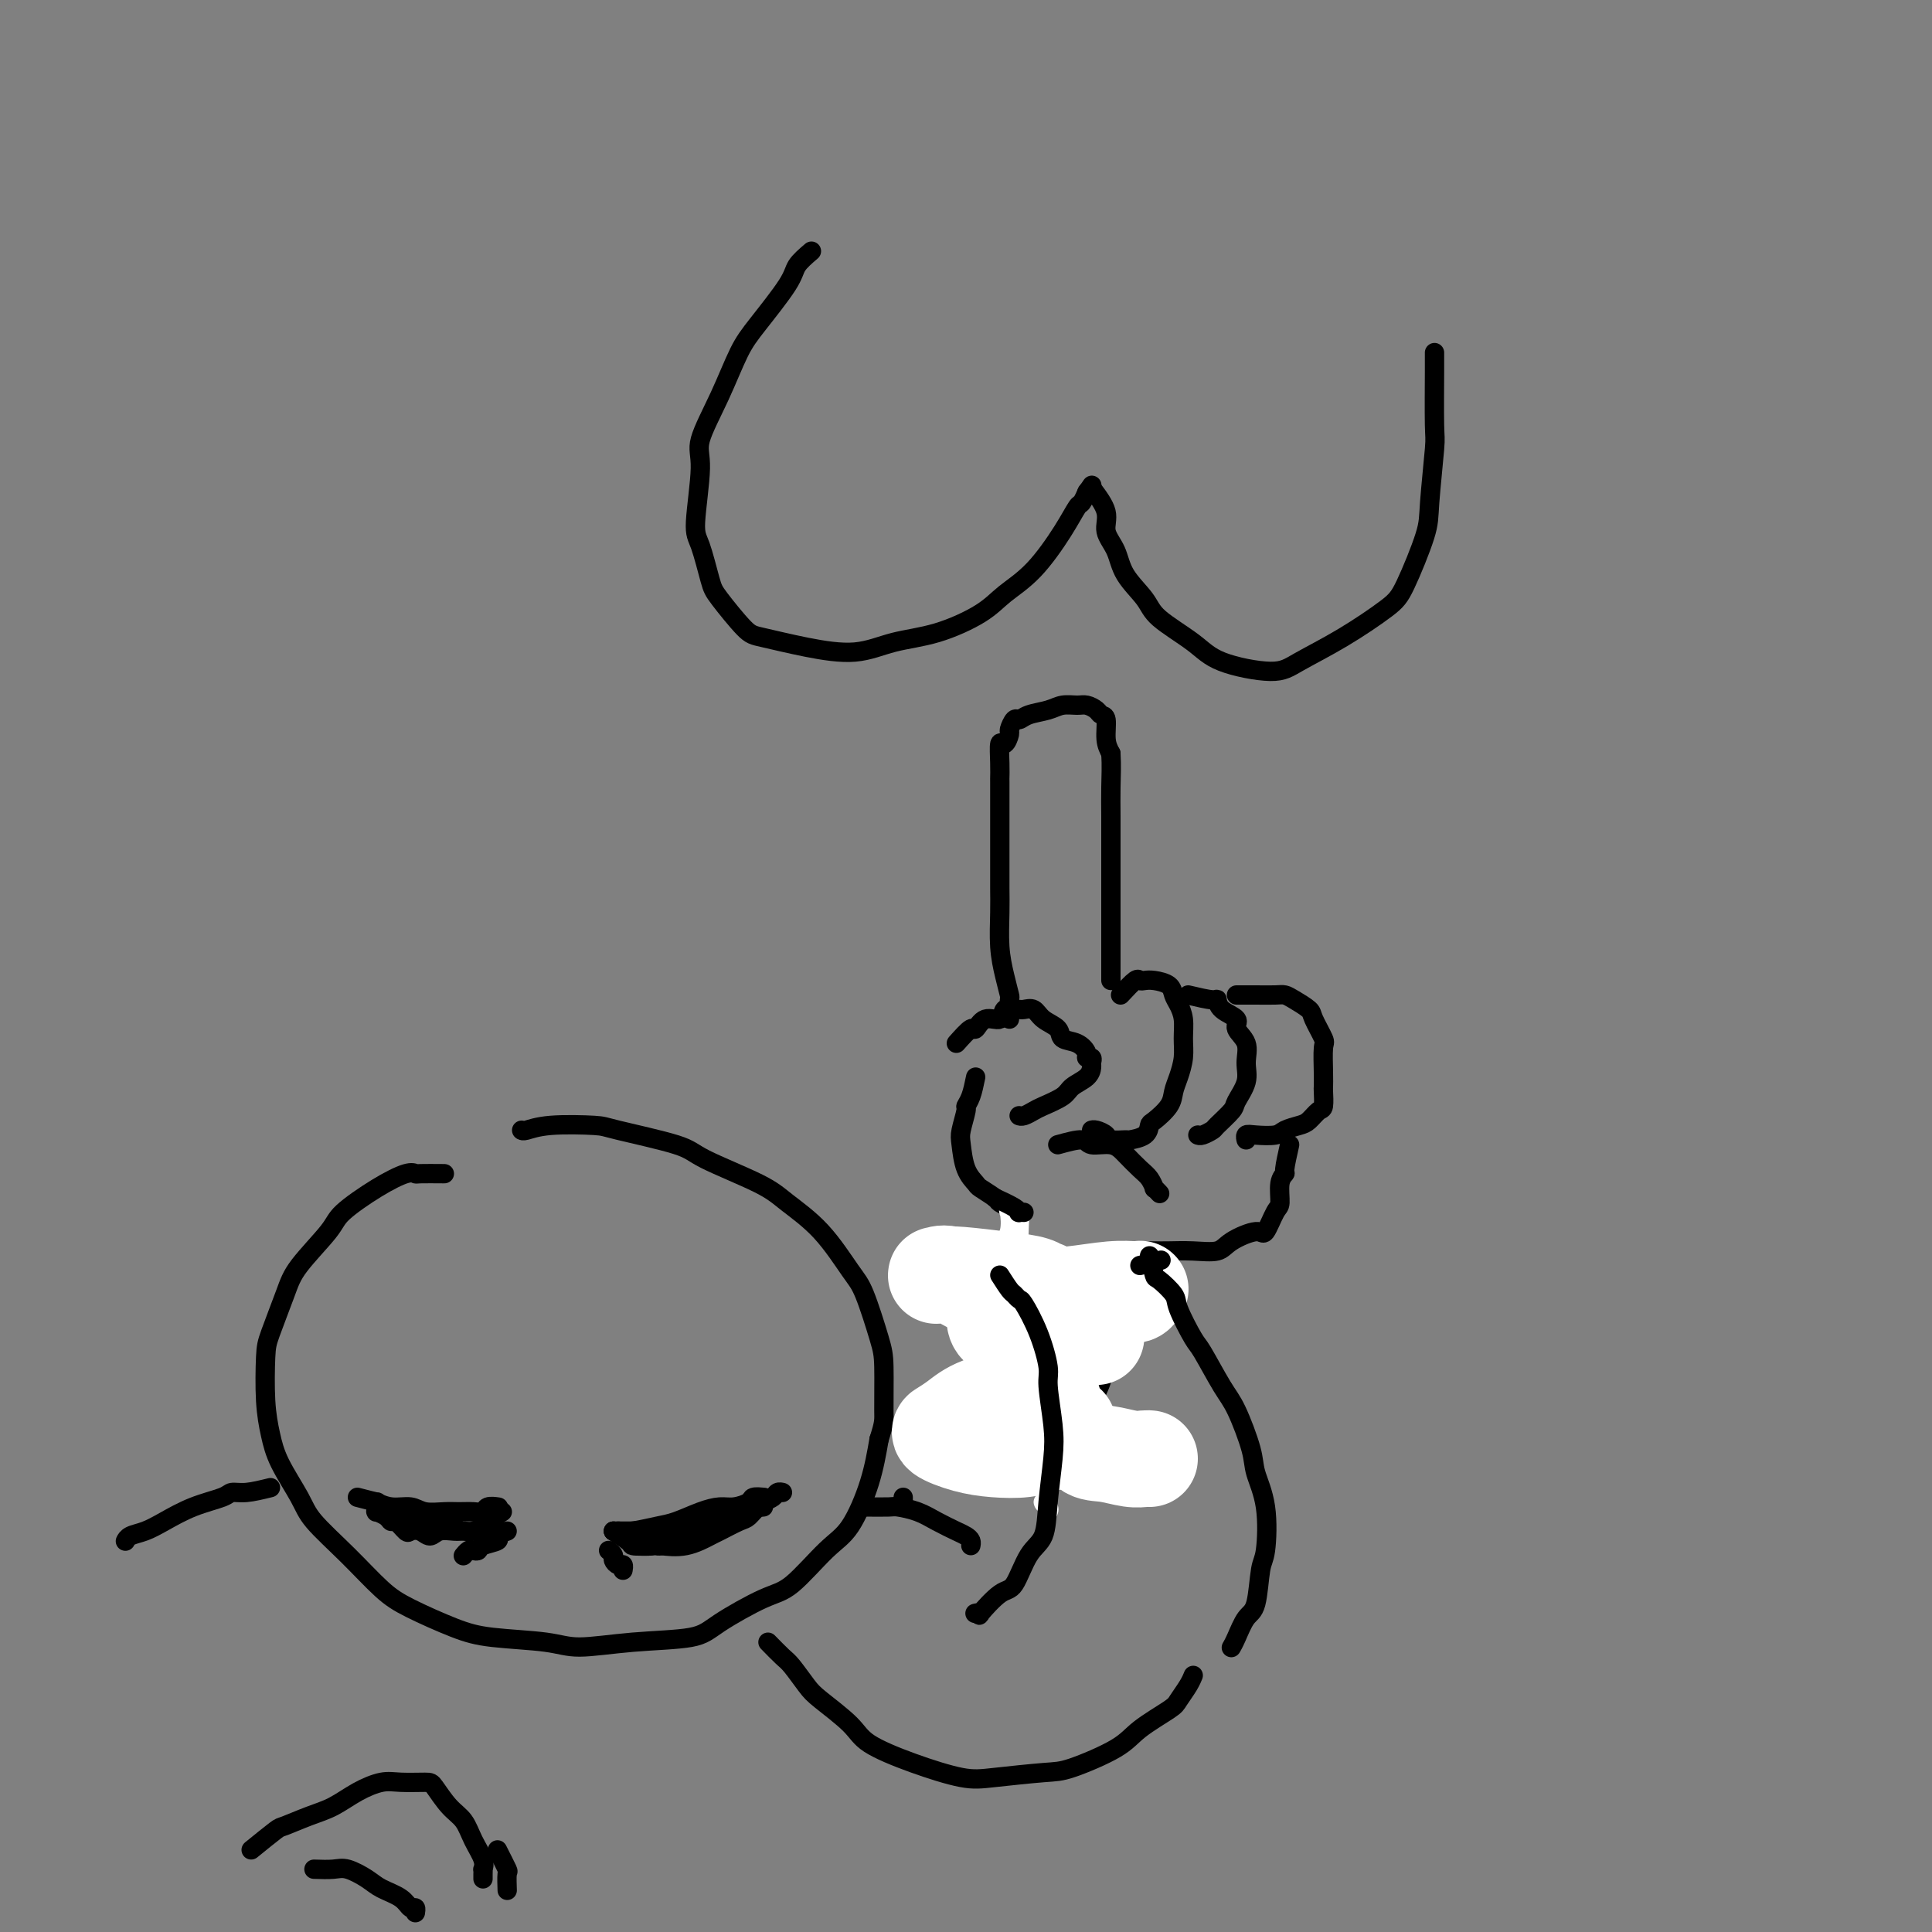 <svg viewBox='0 0 400 400' version='1.1' xmlns='http://www.w3.org/2000/svg' xmlns:xlink='http://www.w3.org/1999/xlink'><rect x="0" y="0" width="400" height="400" fill="#808080" stroke="none"/><g fill='none' stroke='#000000' stroke-width='4' stroke-linecap='round' stroke-linejoin='round'><path d='M92,243c-2.026,-0.015 -4.052,-0.030 -5,0c-0.948,0.030 -0.816,0.104 -1,0c-0.184,-0.104 -0.682,-0.388 -2,0c-1.318,0.388 -3.454,1.446 -6,3c-2.546,1.554 -5.502,3.603 -7,5c-1.498,1.397 -1.540,2.144 -3,4c-1.460,1.856 -4.339,4.823 -6,7c-1.661,2.177 -2.102,3.564 -3,6c-0.898,2.436 -2.251,5.919 -3,8c-0.749,2.081 -0.895,2.759 -1,5c-0.105,2.241 -0.170,6.046 0,9c0.170,2.954 0.574,5.057 1,7c0.426,1.943 0.875,3.728 2,6c1.125,2.272 2.925,5.033 4,7c1.075,1.967 1.423,3.139 3,5c1.577,1.861 4.383,4.411 7,7c2.617,2.589 5.046,5.218 7,7c1.954,1.782 3.434,2.717 6,4c2.566,1.283 6.217,2.915 9,4c2.783,1.085 4.699,1.623 8,2c3.301,0.377 7.988,0.592 11,1c3.012,0.408 4.349,1.010 7,1c2.651,-0.010 6.614,-0.631 11,-1c4.386,-0.369 9.194,-0.486 12,-1c2.806,-0.514 3.611,-1.424 6,-3c2.389,-1.576 6.363,-3.818 9,-5c2.637,-1.182 3.939,-1.303 6,-3c2.061,-1.697 4.882,-4.970 7,-7c2.118,-2.030 3.532,-2.816 5,-5c1.468,-2.184 2.991,-5.767 4,-9c1.009,-3.233 1.505,-6.117 2,-9'/><path d='M182,298c1.149,-3.660 1.023,-3.808 1,-6c-0.023,-2.192 0.058,-6.426 0,-9c-0.058,-2.574 -0.255,-3.486 -1,-6c-0.745,-2.514 -2.036,-6.628 -3,-9c-0.964,-2.372 -1.599,-3.002 -3,-5c-1.401,-1.998 -3.566,-5.363 -6,-8c-2.434,-2.637 -5.136,-4.545 -7,-6c-1.864,-1.455 -2.892,-2.456 -6,-4c-3.108,-1.544 -8.298,-3.630 -11,-5c-2.702,-1.370 -2.916,-2.024 -6,-3c-3.084,-0.976 -9.036,-2.276 -12,-3c-2.964,-0.724 -2.938,-0.874 -5,-1c-2.062,-0.126 -6.213,-0.230 -9,0c-2.787,0.230 -4.212,0.793 -5,1c-0.788,0.207 -0.939,0.059 -1,0c-0.061,-0.059 -0.030,-0.030 0,0'/><path d='M128,317c0.790,0.097 1.580,0.194 3,0c1.420,-0.194 3.471,-0.678 5,-1c1.529,-0.322 2.536,-0.481 4,-1c1.464,-0.519 3.385,-1.397 5,-2c1.615,-0.603 2.923,-0.932 4,-1c1.077,-0.068 1.921,0.125 3,0c1.079,-0.125 2.392,-0.570 3,-1c0.608,-0.430 0.510,-0.847 1,-1c0.490,-0.153 1.569,-0.044 2,0c0.431,0.044 0.216,0.022 0,0'/><path d='M127,317c1.512,0.007 3.024,0.014 4,0c0.976,-0.014 1.415,-0.049 2,0c0.585,0.049 1.315,0.182 3,0c1.685,-0.182 4.324,-0.679 6,-1c1.676,-0.321 2.389,-0.467 4,-1c1.611,-0.533 4.119,-1.453 6,-2c1.881,-0.547 3.135,-0.721 4,-1c0.865,-0.279 1.342,-0.663 2,-1c0.658,-0.337 1.496,-0.626 2,-1c0.504,-0.374 0.674,-0.831 1,-1c0.326,-0.169 0.807,-0.048 1,0c0.193,0.048 0.096,0.024 0,0'/><path d='M127,317c0.588,0.339 1.177,0.679 2,1c0.823,0.321 1.881,0.624 2,1c0.119,0.376 -0.700,0.826 0,1c0.700,0.174 2.920,0.073 4,0c1.080,-0.073 1.021,-0.118 2,0c0.979,0.118 2.996,0.398 5,0c2.004,-0.398 3.993,-1.473 5,-2c1.007,-0.527 1.030,-0.505 2,-1c0.970,-0.495 2.887,-1.506 4,-2c1.113,-0.494 1.422,-0.472 2,-1c0.578,-0.528 1.423,-1.606 2,-2c0.577,-0.394 0.885,-0.105 1,0c0.115,0.105 0.039,0.027 0,0c-0.039,-0.027 -0.039,-0.001 0,0c0.039,0.001 0.116,-0.021 0,0c-0.116,0.021 -0.425,0.086 -1,0c-0.575,-0.086 -1.417,-0.321 -2,0c-0.583,0.321 -0.909,1.200 -2,2c-1.091,0.800 -2.947,1.521 -4,2c-1.053,0.479 -1.303,0.716 -2,1c-0.697,0.284 -1.842,0.615 -3,1c-1.158,0.385 -2.331,0.824 -3,1c-0.669,0.176 -0.835,0.088 -1,0'/><path d='M140,319c-3.499,1.314 -3.745,1.098 -4,1c-0.255,-0.098 -0.517,-0.079 -1,0c-0.483,0.079 -1.188,0.217 -2,0c-0.813,-0.217 -1.733,-0.790 -2,-1c-0.267,-0.210 0.120,-0.056 0,0c-0.120,0.056 -0.749,0.016 -1,0c-0.251,-0.016 -0.126,-0.008 0,0'/><path d='M127,317c1.099,0.736 2.198,1.472 3,2c0.802,0.528 1.306,0.847 2,1c0.694,0.153 1.579,0.139 3,0c1.421,-0.139 3.377,-0.404 5,-1c1.623,-0.596 2.911,-1.522 4,-2c1.089,-0.478 1.977,-0.506 3,-1c1.023,-0.494 2.181,-1.452 3,-2c0.819,-0.548 1.297,-0.686 2,-1c0.703,-0.314 1.629,-0.804 2,-1c0.371,-0.196 0.185,-0.098 0,0'/><path d='M74,310c1.754,0.455 3.507,0.910 4,1c0.493,0.090 -0.276,-0.186 0,0c0.276,0.186 1.596,0.835 3,1c1.404,0.165 2.893,-0.152 4,0c1.107,0.152 1.831,0.774 3,1c1.169,0.226 2.784,0.057 4,0c1.216,-0.057 2.032,-0.001 3,0c0.968,0.001 2.088,-0.052 3,0c0.912,0.052 1.616,0.210 2,0c0.384,-0.210 0.450,-0.787 1,-1c0.550,-0.213 1.586,-0.061 2,0c0.414,0.061 0.207,0.030 0,0'/><path d='M104,313c-1.202,0.763 -2.404,1.525 -3,2c-0.596,0.475 -0.586,0.662 -1,1c-0.414,0.338 -1.252,0.827 -2,1c-0.748,0.173 -1.408,0.029 -2,0c-0.592,-0.029 -1.118,0.058 -2,0c-0.882,-0.058 -2.119,-0.262 -3,0c-0.881,0.262 -1.406,0.991 -2,1c-0.594,0.009 -1.259,-0.701 -2,-1c-0.741,-0.299 -1.559,-0.188 -2,0c-0.441,0.188 -0.504,0.453 -1,0c-0.496,-0.453 -1.425,-1.624 -2,-2c-0.575,-0.376 -0.795,0.043 -1,0c-0.205,-0.043 -0.396,-0.547 -1,-1c-0.604,-0.453 -1.621,-0.856 -2,-1c-0.379,-0.144 -0.119,-0.031 0,0c0.119,0.031 0.099,-0.021 0,0c-0.099,0.021 -0.276,0.114 0,0c0.276,-0.114 1.006,-0.437 2,0c0.994,0.437 2.253,1.634 3,2c0.747,0.366 0.984,-0.098 2,0c1.016,0.098 2.812,0.757 4,1c1.188,0.243 1.768,0.069 2,0c0.232,-0.069 0.116,-0.035 0,0'/><path d='M91,316c2.405,0.464 1.917,0.125 2,0c0.083,-0.125 0.738,-0.036 1,0c0.262,0.036 0.131,0.018 0,0'/><path d='M126,321c0.445,0.342 0.890,0.684 1,1c0.110,0.316 -0.114,0.607 0,1c0.114,0.393 0.566,0.890 1,1c0.434,0.110 0.848,-0.167 1,0c0.152,0.167 0.041,0.777 0,1c-0.041,0.223 -0.011,0.060 0,0c0.011,-0.060 0.003,-0.017 0,0c-0.003,0.017 -0.002,0.009 0,0'/><path d='M105,317c-0.930,0.332 -1.860,0.664 -2,1c-0.140,0.336 0.510,0.678 0,1c-0.510,0.322 -2.179,0.626 -3,1c-0.821,0.374 -0.794,0.818 -1,1c-0.206,0.182 -0.643,0.101 -1,0c-0.357,-0.101 -0.632,-0.223 -1,0c-0.368,0.223 -0.830,0.791 -1,1c-0.170,0.209 -0.049,0.060 0,0c0.049,-0.060 0.024,-0.030 0,0'/><path d='M209,211c-0.022,-1.663 -0.044,-3.326 0,-4c0.044,-0.674 0.155,-0.360 0,-1c-0.155,-0.640 -0.578,-2.233 -1,-4c-0.422,-1.767 -0.845,-3.709 -1,-6c-0.155,-2.291 -0.041,-4.930 0,-7c0.041,-2.070 0.011,-3.571 0,-5c-0.011,-1.429 -0.003,-2.787 0,-4c0.003,-1.213 0.001,-2.281 0,-4c-0.001,-1.719 -0.000,-4.090 0,-5c0.000,-0.910 -0.001,-0.361 0,-2c0.001,-1.639 0.003,-5.467 0,-7c-0.003,-1.533 -0.011,-0.772 0,-1c0.011,-0.228 0.041,-1.446 0,-3c-0.041,-1.554 -0.151,-3.443 0,-4c0.151,-0.557 0.565,0.220 1,0c0.435,-0.220 0.891,-1.435 1,-2c0.109,-0.565 -0.130,-0.480 0,-1c0.130,-0.520 0.628,-1.646 1,-2c0.372,-0.354 0.617,0.063 1,0c0.383,-0.063 0.903,-0.606 2,-1c1.097,-0.394 2.770,-0.639 4,-1c1.230,-0.361 2.017,-0.839 3,-1c0.983,-0.161 2.162,-0.004 3,0c0.838,0.004 1.334,-0.144 2,0c0.666,0.144 1.502,0.580 2,1c0.498,0.420 0.659,0.824 1,1c0.341,0.176 0.861,0.124 1,1c0.139,0.876 -0.103,2.679 0,4c0.103,1.321 0.552,2.161 1,3'/><path d='M230,156c0.155,2.408 0.041,4.928 0,7c-0.041,2.072 -0.011,3.696 0,6c0.011,2.304 0.003,5.289 0,8c-0.003,2.711 -0.001,5.149 0,7c0.001,1.851 0.000,3.115 0,5c-0.000,1.885 -0.000,4.390 0,6c0.000,1.610 0.000,2.327 0,3c-0.000,0.673 -0.000,1.304 0,2c0.000,0.696 0.000,1.457 0,2c-0.000,0.543 -0.000,0.870 0,1c0.000,0.130 0.000,0.065 0,0'/><path d='M198,216c1.192,-1.333 2.384,-2.666 3,-3c0.616,-0.334 0.655,0.331 1,0c0.345,-0.331 0.996,-1.658 2,-2c1.004,-0.342 2.362,0.301 3,0c0.638,-0.301 0.555,-1.546 1,-2c0.445,-0.454 1.416,-0.116 2,0c0.584,0.116 0.780,0.008 1,0c0.220,-0.008 0.463,0.082 1,0c0.537,-0.082 1.369,-0.335 2,0c0.631,0.335 1.063,1.259 2,2c0.937,0.741 2.380,1.299 3,2c0.620,0.701 0.419,1.546 1,2c0.581,0.454 1.945,0.517 3,1c1.055,0.483 1.800,1.385 2,2c0.200,0.615 -0.143,0.941 0,1c0.143,0.059 0.774,-0.150 1,0c0.226,0.150 0.046,0.659 0,1c-0.046,0.341 0.041,0.515 0,1c-0.041,0.485 -0.209,1.281 -1,2c-0.791,0.719 -2.204,1.359 -3,2c-0.796,0.641 -0.973,1.282 -2,2c-1.027,0.718 -2.902,1.513 -4,2c-1.098,0.487 -1.418,0.667 -2,1c-0.582,0.333 -1.426,0.821 -2,1c-0.574,0.179 -0.878,0.051 -1,0c-0.122,-0.051 -0.061,-0.026 0,0'/><path d='M232,206c1.175,-1.267 2.350,-2.533 3,-3c0.650,-0.467 0.776,-0.133 1,0c0.224,0.133 0.546,0.065 1,0c0.454,-0.065 1.040,-0.129 2,0c0.960,0.129 2.296,0.449 3,1c0.704,0.551 0.778,1.332 1,2c0.222,0.668 0.593,1.221 1,2c0.407,0.779 0.852,1.783 1,3c0.148,1.217 0.000,2.646 0,4c-0.000,1.354 0.147,2.633 0,4c-0.147,1.367 -0.589,2.824 -1,4c-0.411,1.176 -0.790,2.073 -1,3c-0.210,0.927 -0.249,1.884 -1,3c-0.751,1.116 -2.212,2.390 -3,3c-0.788,0.610 -0.901,0.557 -1,1c-0.099,0.443 -0.182,1.384 -1,2c-0.818,0.616 -2.369,0.907 -3,1c-0.631,0.093 -0.341,-0.014 -1,0c-0.659,0.014 -2.268,0.147 -3,0c-0.732,-0.147 -0.588,-0.576 -1,-1c-0.412,-0.424 -1.380,-0.845 -2,-1c-0.620,-0.155 -0.891,-0.044 -1,0c-0.109,0.044 -0.054,0.022 0,0'/><path d='M246,206c2.005,0.470 4.010,0.940 5,1c0.990,0.060 0.967,-0.291 1,0c0.033,0.291 0.124,1.225 1,2c0.876,0.775 2.538,1.392 3,2c0.462,0.608 -0.276,1.206 0,2c0.276,0.794 1.565,1.783 2,3c0.435,1.217 0.015,2.662 0,4c-0.015,1.338 0.376,2.568 0,4c-0.376,1.432 -1.519,3.067 -2,4c-0.481,0.933 -0.301,1.164 -1,2c-0.699,0.836 -2.278,2.277 -3,3c-0.722,0.723 -0.586,0.730 -1,1c-0.414,0.270 -1.379,0.804 -2,1c-0.621,0.196 -0.898,0.053 -1,0c-0.102,-0.053 -0.029,-0.015 0,0c0.029,0.015 0.015,0.008 0,0'/><path d='M256,206c1.288,-0.004 2.577,-0.009 4,0c1.423,0.009 2.982,0.030 4,0c1.018,-0.030 1.496,-0.113 2,0c0.504,0.113 1.035,0.422 2,1c0.965,0.578 2.364,1.425 3,2c0.636,0.575 0.510,0.879 1,2c0.490,1.121 1.595,3.058 2,4c0.405,0.942 0.109,0.890 0,2c-0.109,1.110 -0.031,3.381 0,5c0.031,1.619 0.016,2.584 0,3c-0.016,0.416 -0.034,0.282 0,1c0.034,0.718 0.118,2.286 0,3c-0.118,0.714 -0.438,0.573 -1,1c-0.562,0.427 -1.365,1.421 -2,2c-0.635,0.579 -1.102,0.743 -2,1c-0.898,0.257 -2.227,0.609 -3,1c-0.773,0.391 -0.992,0.823 -2,1c-1.008,0.177 -2.806,0.099 -4,0c-1.194,-0.099 -1.783,-0.219 -2,0c-0.217,0.219 -0.062,0.777 0,1c0.062,0.223 0.031,0.112 0,0'/><path d='M219,237c1.989,-0.546 3.979,-1.093 5,-1c1.021,0.093 1.075,0.825 2,1c0.925,0.175 2.721,-0.208 4,0c1.279,0.208 2.040,1.007 3,2c0.960,0.993 2.117,2.179 3,3c0.883,0.821 1.490,1.278 2,2c0.510,0.722 0.921,1.710 1,2c0.079,0.290 -0.175,-0.118 0,0c0.175,0.118 0.778,0.763 1,1c0.222,0.237 0.063,0.068 0,0c-0.063,-0.068 -0.032,-0.034 0,0'/><path d='M267,237c-0.454,2.030 -0.908,4.060 -1,5c-0.092,0.940 0.179,0.789 0,1c-0.179,0.211 -0.807,0.783 -1,2c-0.193,1.217 0.051,3.078 0,4c-0.051,0.922 -0.396,0.906 -1,2c-0.604,1.094 -1.469,3.298 -2,4c-0.531,0.702 -0.730,-0.099 -2,0c-1.270,0.099 -3.613,1.098 -5,2c-1.387,0.902 -1.819,1.706 -3,2c-1.181,0.294 -3.112,0.079 -5,0c-1.888,-0.079 -3.733,-0.021 -5,0c-1.267,0.021 -1.957,0.006 -3,0c-1.043,-0.006 -2.441,-0.002 -3,0c-0.559,0.002 -0.280,0.001 0,0'/><path d='M202,223c-0.302,1.466 -0.603,2.932 -1,4c-0.397,1.068 -0.889,1.738 -1,2c-0.111,0.262 0.160,0.116 0,1c-0.160,0.884 -0.750,2.799 -1,4c-0.250,1.201 -0.161,1.688 0,3c0.161,1.312 0.395,3.451 1,5c0.605,1.549 1.581,2.510 2,3c0.419,0.490 0.281,0.510 1,1c0.719,0.490 2.296,1.451 3,2c0.704,0.549 0.536,0.686 1,1c0.464,0.314 1.561,0.804 2,1c0.439,0.196 0.219,0.098 0,0'/><path d='M236,260c-0.882,1.868 -1.765,3.736 -2,5c-0.235,1.264 0.176,1.924 0,3c-0.176,1.076 -0.940,2.567 -2,5c-1.060,2.433 -2.416,5.807 -3,8c-0.584,2.193 -0.395,3.204 -1,5c-0.605,1.796 -2.004,4.376 -3,6c-0.996,1.624 -1.587,2.292 -2,3c-0.413,0.708 -0.647,1.458 -1,2c-0.353,0.542 -0.827,0.877 -1,1c-0.173,0.123 -0.047,0.033 0,0c0.047,-0.033 0.013,-0.009 0,0c-0.013,0.009 -0.007,0.005 0,0'/><path d='M209,256c0.093,2.533 0.187,5.066 0,6c-0.187,0.934 -0.654,0.269 -1,2c-0.346,1.731 -0.569,5.857 -1,9c-0.431,3.143 -1.068,5.301 -2,8c-0.932,2.699 -2.159,5.939 -3,8c-0.841,2.061 -1.297,2.945 -2,4c-0.703,1.055 -1.652,2.283 -2,3c-0.348,0.717 -0.094,0.924 0,1c0.094,0.076 0.027,0.022 0,0c-0.027,-0.022 -0.013,-0.011 0,0'/><path d='M56,308c-1.797,0.442 -3.593,0.884 -5,1c-1.407,0.116 -2.424,-0.096 -3,0c-0.576,0.096 -0.711,0.498 -2,1c-1.289,0.502 -3.733,1.105 -6,2c-2.267,0.895 -4.359,2.082 -6,3c-1.641,0.918 -2.832,1.566 -4,2c-1.168,0.434 -2.313,0.652 -3,1c-0.687,0.348 -0.916,0.824 -1,1c-0.084,0.176 -0.024,0.050 0,0c0.024,-0.050 0.012,-0.025 0,0'/></g>
<g fill='none' stroke='#FFFFFF' stroke-width='4' stroke-linecap='round' stroke-linejoin='round'><path d='M207,266c0.061,1.021 0.121,2.042 0,3c-0.121,0.958 -0.425,1.854 -1,4c-0.575,2.146 -1.422,5.543 -2,8c-0.578,2.457 -0.886,3.973 -1,5c-0.114,1.027 -0.032,1.564 0,2c0.032,0.436 0.015,0.770 0,1c-0.015,0.230 -0.027,0.357 0,0c0.027,-0.357 0.092,-1.199 0,-3c-0.092,-1.801 -0.340,-4.560 0,-7c0.340,-2.440 1.267,-4.559 2,-8c0.733,-3.441 1.272,-8.204 2,-11c0.728,-2.796 1.644,-3.625 2,-5c0.356,-1.375 0.152,-3.296 0,-4c-0.152,-0.704 -0.252,-0.189 0,0c0.252,0.189 0.856,0.054 1,0c0.144,-0.054 -0.173,-0.026 0,0c0.173,0.026 0.834,0.049 1,1c0.166,0.951 -0.164,2.828 0,5c0.164,2.172 0.820,4.637 1,7c0.180,2.363 -0.117,4.623 0,8c0.117,3.377 0.647,7.871 1,12c0.353,4.129 0.529,7.894 1,11c0.471,3.106 1.235,5.553 2,8'/><path d='M216,303c1.022,9.812 0.078,8.341 0,8c-0.078,-0.341 0.710,0.447 1,1c0.290,0.553 0.083,0.872 0,1c-0.083,0.128 -0.041,0.064 0,0'/></g>
<g fill='none' stroke='#FFFFFF' stroke-width='20' stroke-linecap='round' stroke-linejoin='round'><path d='M211,269c0.255,-0.455 0.509,-0.909 1,-1c0.491,-0.091 1.217,0.183 2,0c0.783,-0.183 1.622,-0.823 2,-1c0.378,-0.177 0.296,0.110 0,0c-0.296,-0.110 -0.805,-0.618 -2,-1c-1.195,-0.382 -3.076,-0.638 -6,-1c-2.924,-0.362 -6.890,-0.828 -9,-1c-2.110,-0.172 -2.362,-0.049 -3,0c-0.638,0.049 -1.660,0.023 -2,0c-0.340,-0.023 0.003,-0.044 0,0c-0.003,0.044 -0.353,0.153 0,0c0.353,-0.153 1.408,-0.569 3,0c1.592,0.569 3.721,2.124 6,3c2.279,0.876 4.707,1.072 8,2c3.293,0.928 7.451,2.589 10,4c2.549,1.411 3.487,2.574 4,3c0.513,0.426 0.600,0.115 1,0c0.400,-0.115 1.114,-0.033 1,0c-0.114,0.033 -1.057,0.016 -2,0'/><path d='M225,276c4.297,1.735 0.539,0.073 -3,-1c-3.539,-1.073 -6.860,-1.559 -9,-2c-2.140,-0.441 -3.099,-0.839 -4,-1c-0.901,-0.161 -1.744,-0.086 -2,0c-0.256,0.086 0.076,0.182 0,0c-0.076,-0.182 -0.561,-0.641 0,-1c0.561,-0.359 2.167,-0.617 4,-1c1.833,-0.383 3.892,-0.891 6,-1c2.108,-0.109 4.264,0.181 7,0c2.736,-0.181 6.053,-0.833 8,-1c1.947,-0.167 2.524,0.150 3,0c0.476,-0.150 0.853,-0.769 1,-1c0.147,-0.231 0.066,-0.075 0,0c-0.066,0.075 -0.115,0.069 -1,0c-0.885,-0.069 -2.605,-0.201 -5,0c-2.395,0.201 -5.465,0.734 -8,1c-2.535,0.266 -4.536,0.266 -7,1c-2.464,0.734 -5.393,2.202 -7,3c-1.607,0.798 -1.893,0.924 -2,1c-0.107,0.076 -0.034,0.100 0,0c0.034,-0.100 0.031,-0.324 0,0c-0.031,0.324 -0.088,1.195 1,2c1.088,0.805 3.322,1.544 5,2c1.678,0.456 2.800,0.629 4,1c1.200,0.371 2.476,0.939 3,1c0.524,0.061 0.295,-0.384 0,0c-0.295,0.384 -0.656,1.598 -1,2c-0.344,0.402 -0.669,-0.007 -2,1c-1.331,1.007 -3.666,3.431 -5,5c-1.334,1.569 -1.667,2.285 -2,3'/><path d='M209,290c-2.005,2.109 -2.017,1.880 -2,2c0.017,0.120 0.064,0.589 0,1c-0.064,0.411 -0.239,0.765 0,1c0.239,0.235 0.894,0.351 2,0c1.106,-0.351 2.665,-1.170 4,-2c1.335,-0.830 2.445,-1.672 3,-2c0.555,-0.328 0.555,-0.142 1,0c0.445,0.142 1.337,0.239 1,0c-0.337,-0.239 -1.902,-0.815 -3,-1c-1.098,-0.185 -1.728,0.021 -2,0c-0.272,-0.021 -0.187,-0.269 -2,0c-1.813,0.269 -5.523,1.055 -8,2c-2.477,0.945 -3.721,2.050 -5,3c-1.279,0.950 -2.592,1.747 -3,2c-0.408,0.253 0.088,-0.036 0,0c-0.088,0.036 -0.761,0.399 0,1c0.761,0.601 2.957,1.441 5,2c2.043,0.559 3.934,0.837 6,1c2.066,0.163 4.309,0.212 6,0c1.691,-0.212 2.831,-0.684 4,-1c1.169,-0.316 2.365,-0.477 3,-1c0.635,-0.523 0.707,-1.407 1,-2c0.293,-0.593 0.807,-0.895 1,-1c0.193,-0.105 0.067,-0.014 0,0c-0.067,0.014 -0.074,-0.049 0,0c0.074,0.049 0.229,0.212 0,0c-0.229,-0.212 -0.843,-0.797 -1,-1c-0.157,-0.203 0.144,-0.023 0,0c-0.144,0.023 -0.731,-0.109 -1,0c-0.269,0.109 -0.220,0.460 0,1c0.220,0.540 0.610,1.270 1,2'/><path d='M220,297c3.125,0.171 3.937,2.098 5,3c1.063,0.902 2.376,0.778 4,1c1.624,0.222 3.559,0.792 5,1c1.441,0.208 2.388,0.056 3,0c0.612,-0.056 0.889,-0.016 1,0c0.111,0.016 0.055,0.008 0,0'/></g>
<g fill='none' stroke='#000000' stroke-width='4' stroke-linecap='round' stroke-linejoin='round'><path d='M206,248c1.569,0.732 3.139,1.464 4,2c0.861,0.536 1.014,0.876 1,1c-0.014,0.124 -0.196,0.033 0,0c0.196,-0.033 0.770,-0.010 1,0c0.230,0.010 0.115,0.005 0,0'/><path d='M236,262c1.667,-0.417 3.333,-0.833 4,-1c0.667,-0.167 0.333,-0.083 0,0'/><path d='M238,260c0.398,1.656 0.796,3.313 1,4c0.204,0.687 0.213,0.406 1,1c0.787,0.594 2.353,2.063 3,3c0.647,0.937 0.374,1.341 1,3c0.626,1.659 2.150,4.572 3,6c0.850,1.428 1.024,1.370 2,3c0.976,1.630 2.752,4.948 4,7c1.248,2.052 1.967,2.837 3,5c1.033,2.163 2.379,5.705 3,8c0.621,2.295 0.518,3.343 1,5c0.482,1.657 1.549,3.922 2,7c0.451,3.078 0.286,6.967 0,9c-0.286,2.033 -0.693,2.209 -1,4c-0.307,1.791 -0.513,5.198 -1,7c-0.487,1.802 -1.254,1.998 -2,3c-0.746,1.002 -1.470,2.808 -2,4c-0.530,1.192 -0.866,1.769 -1,2c-0.134,0.231 -0.067,0.115 0,0'/><path d='M207,264c0.760,1.186 1.519,2.372 2,3c0.481,0.628 0.683,0.696 1,1c0.317,0.304 0.749,0.842 1,1c0.251,0.158 0.319,-0.066 1,1c0.681,1.066 1.973,3.421 3,6c1.027,2.579 1.788,5.380 2,7c0.212,1.620 -0.127,2.058 0,4c0.127,1.942 0.719,5.387 1,8c0.281,2.613 0.252,4.392 0,7c-0.252,2.608 -0.726,6.043 -1,9c-0.274,2.957 -0.348,5.434 -1,7c-0.652,1.566 -1.883,2.220 -3,4c-1.117,1.780 -2.121,4.687 -3,6c-0.879,1.313 -1.633,1.031 -3,2c-1.367,0.969 -3.346,3.187 -4,4c-0.654,0.813 0.016,0.219 0,0c-0.016,-0.219 -0.719,-0.063 -1,0c-0.281,0.063 -0.141,0.031 0,0'/><path d='M187,311c0.000,0.000 0.000,-1.000 0,-1'/><path d='M179,312c1.983,0.018 3.967,0.036 5,0c1.033,-0.036 1.117,-0.126 2,0c0.883,0.126 2.566,0.467 4,1c1.434,0.533 2.619,1.257 4,2c1.381,0.743 2.958,1.506 4,2c1.042,0.494 1.547,0.720 2,1c0.453,0.280 0.853,0.614 1,1c0.147,0.386 0.042,0.825 0,1c-0.042,0.175 -0.021,0.088 0,0'/><path d='M159,340c1.120,1.147 2.240,2.295 3,3c0.760,0.705 1.161,0.968 2,2c0.839,1.032 2.117,2.835 3,4c0.883,1.165 1.373,1.693 3,3c1.627,1.307 4.393,3.395 6,5c1.607,1.605 2.054,2.728 4,4c1.946,1.272 5.390,2.694 9,4c3.610,1.306 7.386,2.496 10,3c2.614,0.504 4.065,0.324 7,0c2.935,-0.324 7.354,-0.790 10,-1c2.646,-0.210 3.520,-0.163 6,-1c2.480,-0.837 6.566,-2.559 9,-4c2.434,-1.441 3.216,-2.600 5,-4c1.784,-1.400 4.569,-3.041 6,-4c1.431,-0.959 1.508,-1.238 2,-2c0.492,-0.762 1.400,-2.008 2,-3c0.600,-0.992 0.893,-1.730 1,-2c0.107,-0.270 0.029,-0.073 0,0c-0.029,0.073 -0.008,0.021 0,0c0.008,-0.021 0.004,-0.010 0,0'/><path d='M52,383c2.006,-1.627 4.012,-3.254 5,-4c0.988,-0.746 0.956,-0.610 2,-1c1.044,-0.390 3.162,-1.306 5,-2c1.838,-0.694 3.396,-1.167 5,-2c1.604,-0.833 3.254,-2.027 5,-3c1.746,-0.973 3.587,-1.726 5,-2c1.413,-0.274 2.399,-0.069 4,0c1.601,0.069 3.818,0.002 5,0c1.182,-0.002 1.329,0.061 2,1c0.671,0.939 1.864,2.753 3,4c1.136,1.247 2.213,1.927 3,3c0.787,1.073 1.283,2.539 2,4c0.717,1.461 1.656,2.917 2,4c0.344,1.083 0.092,1.793 0,2c-0.092,0.207 -0.025,-0.089 0,0c0.025,0.089 0.007,0.562 0,1c-0.007,0.438 -0.002,0.839 0,1c0.002,0.161 0.001,0.080 0,0'/><path d='M65,387c1.456,0.048 2.911,0.095 4,0c1.089,-0.095 1.811,-0.333 3,0c1.189,0.333 2.844,1.237 4,2c1.156,0.763 1.812,1.385 3,2c1.188,0.615 2.907,1.223 4,2c1.093,0.777 1.561,1.724 2,2c0.439,0.276 0.849,-0.118 1,0c0.151,0.118 0.043,0.748 0,1c-0.043,0.252 -0.022,0.126 0,0'/><path d='M103,383c0.845,1.667 1.690,3.333 2,4c0.310,0.667 0.083,0.333 0,1c-0.083,0.667 -0.024,2.333 0,3c0.024,0.667 0.012,0.333 0,0'/><path d='M168,52c-1.197,1.024 -2.395,2.048 -3,3c-0.605,0.952 -0.619,1.833 -2,4c-1.381,2.167 -4.131,5.619 -6,8c-1.869,2.381 -2.859,3.692 -4,6c-1.141,2.308 -2.433,5.615 -4,9c-1.567,3.385 -3.408,6.850 -4,9c-0.592,2.150 0.065,2.984 0,6c-0.065,3.016 -0.852,8.212 -1,11c-0.148,2.788 0.343,3.166 1,5c0.657,1.834 1.480,5.124 2,7c0.520,1.876 0.738,2.336 2,4c1.262,1.664 3.569,4.530 5,6c1.431,1.470 1.985,1.542 4,2c2.015,0.458 5.491,1.302 9,2c3.509,0.698 7.052,1.251 10,1c2.948,-0.251 5.301,-1.305 8,-2c2.699,-0.695 5.744,-1.031 9,-2c3.256,-0.969 6.721,-2.572 9,-4c2.279,-1.428 3.370,-2.682 5,-4c1.630,-1.318 3.800,-2.700 6,-5c2.200,-2.300 4.432,-5.516 6,-8c1.568,-2.484 2.473,-4.235 3,-5c0.527,-0.765 0.677,-0.545 1,-1c0.323,-0.455 0.818,-1.584 1,-2c0.182,-0.416 0.052,-0.119 0,0c-0.052,0.119 -0.026,0.059 0,0'/><path d='M225,102c1.833,-2.667 0.917,-1.333 0,0'/><path d='M226,101c1.320,1.750 2.641,3.500 3,5c0.359,1.500 -0.242,2.749 0,4c0.242,1.251 1.327,2.505 2,4c0.673,1.495 0.932,3.233 2,5c1.068,1.767 2.943,3.564 4,5c1.057,1.436 1.297,2.510 3,4c1.703,1.490 4.871,3.395 7,5c2.129,1.605 3.221,2.911 6,4c2.779,1.089 7.246,1.960 10,2c2.754,0.040 3.796,-0.751 6,-2c2.204,-1.249 5.570,-2.956 9,-5c3.430,-2.044 6.923,-4.426 9,-6c2.077,-1.574 2.739,-2.342 4,-5c1.261,-2.658 3.123,-7.206 4,-10c0.877,-2.794 0.771,-3.834 1,-7c0.229,-3.166 0.793,-8.460 1,-11c0.207,-2.540 0.055,-2.327 0,-5c-0.055,-2.673 -0.015,-8.232 0,-11c0.015,-2.768 0.004,-2.745 0,-3c-0.004,-0.255 -0.001,-0.787 0,-1c0.001,-0.213 0.001,-0.106 0,0'/></g>
</svg>